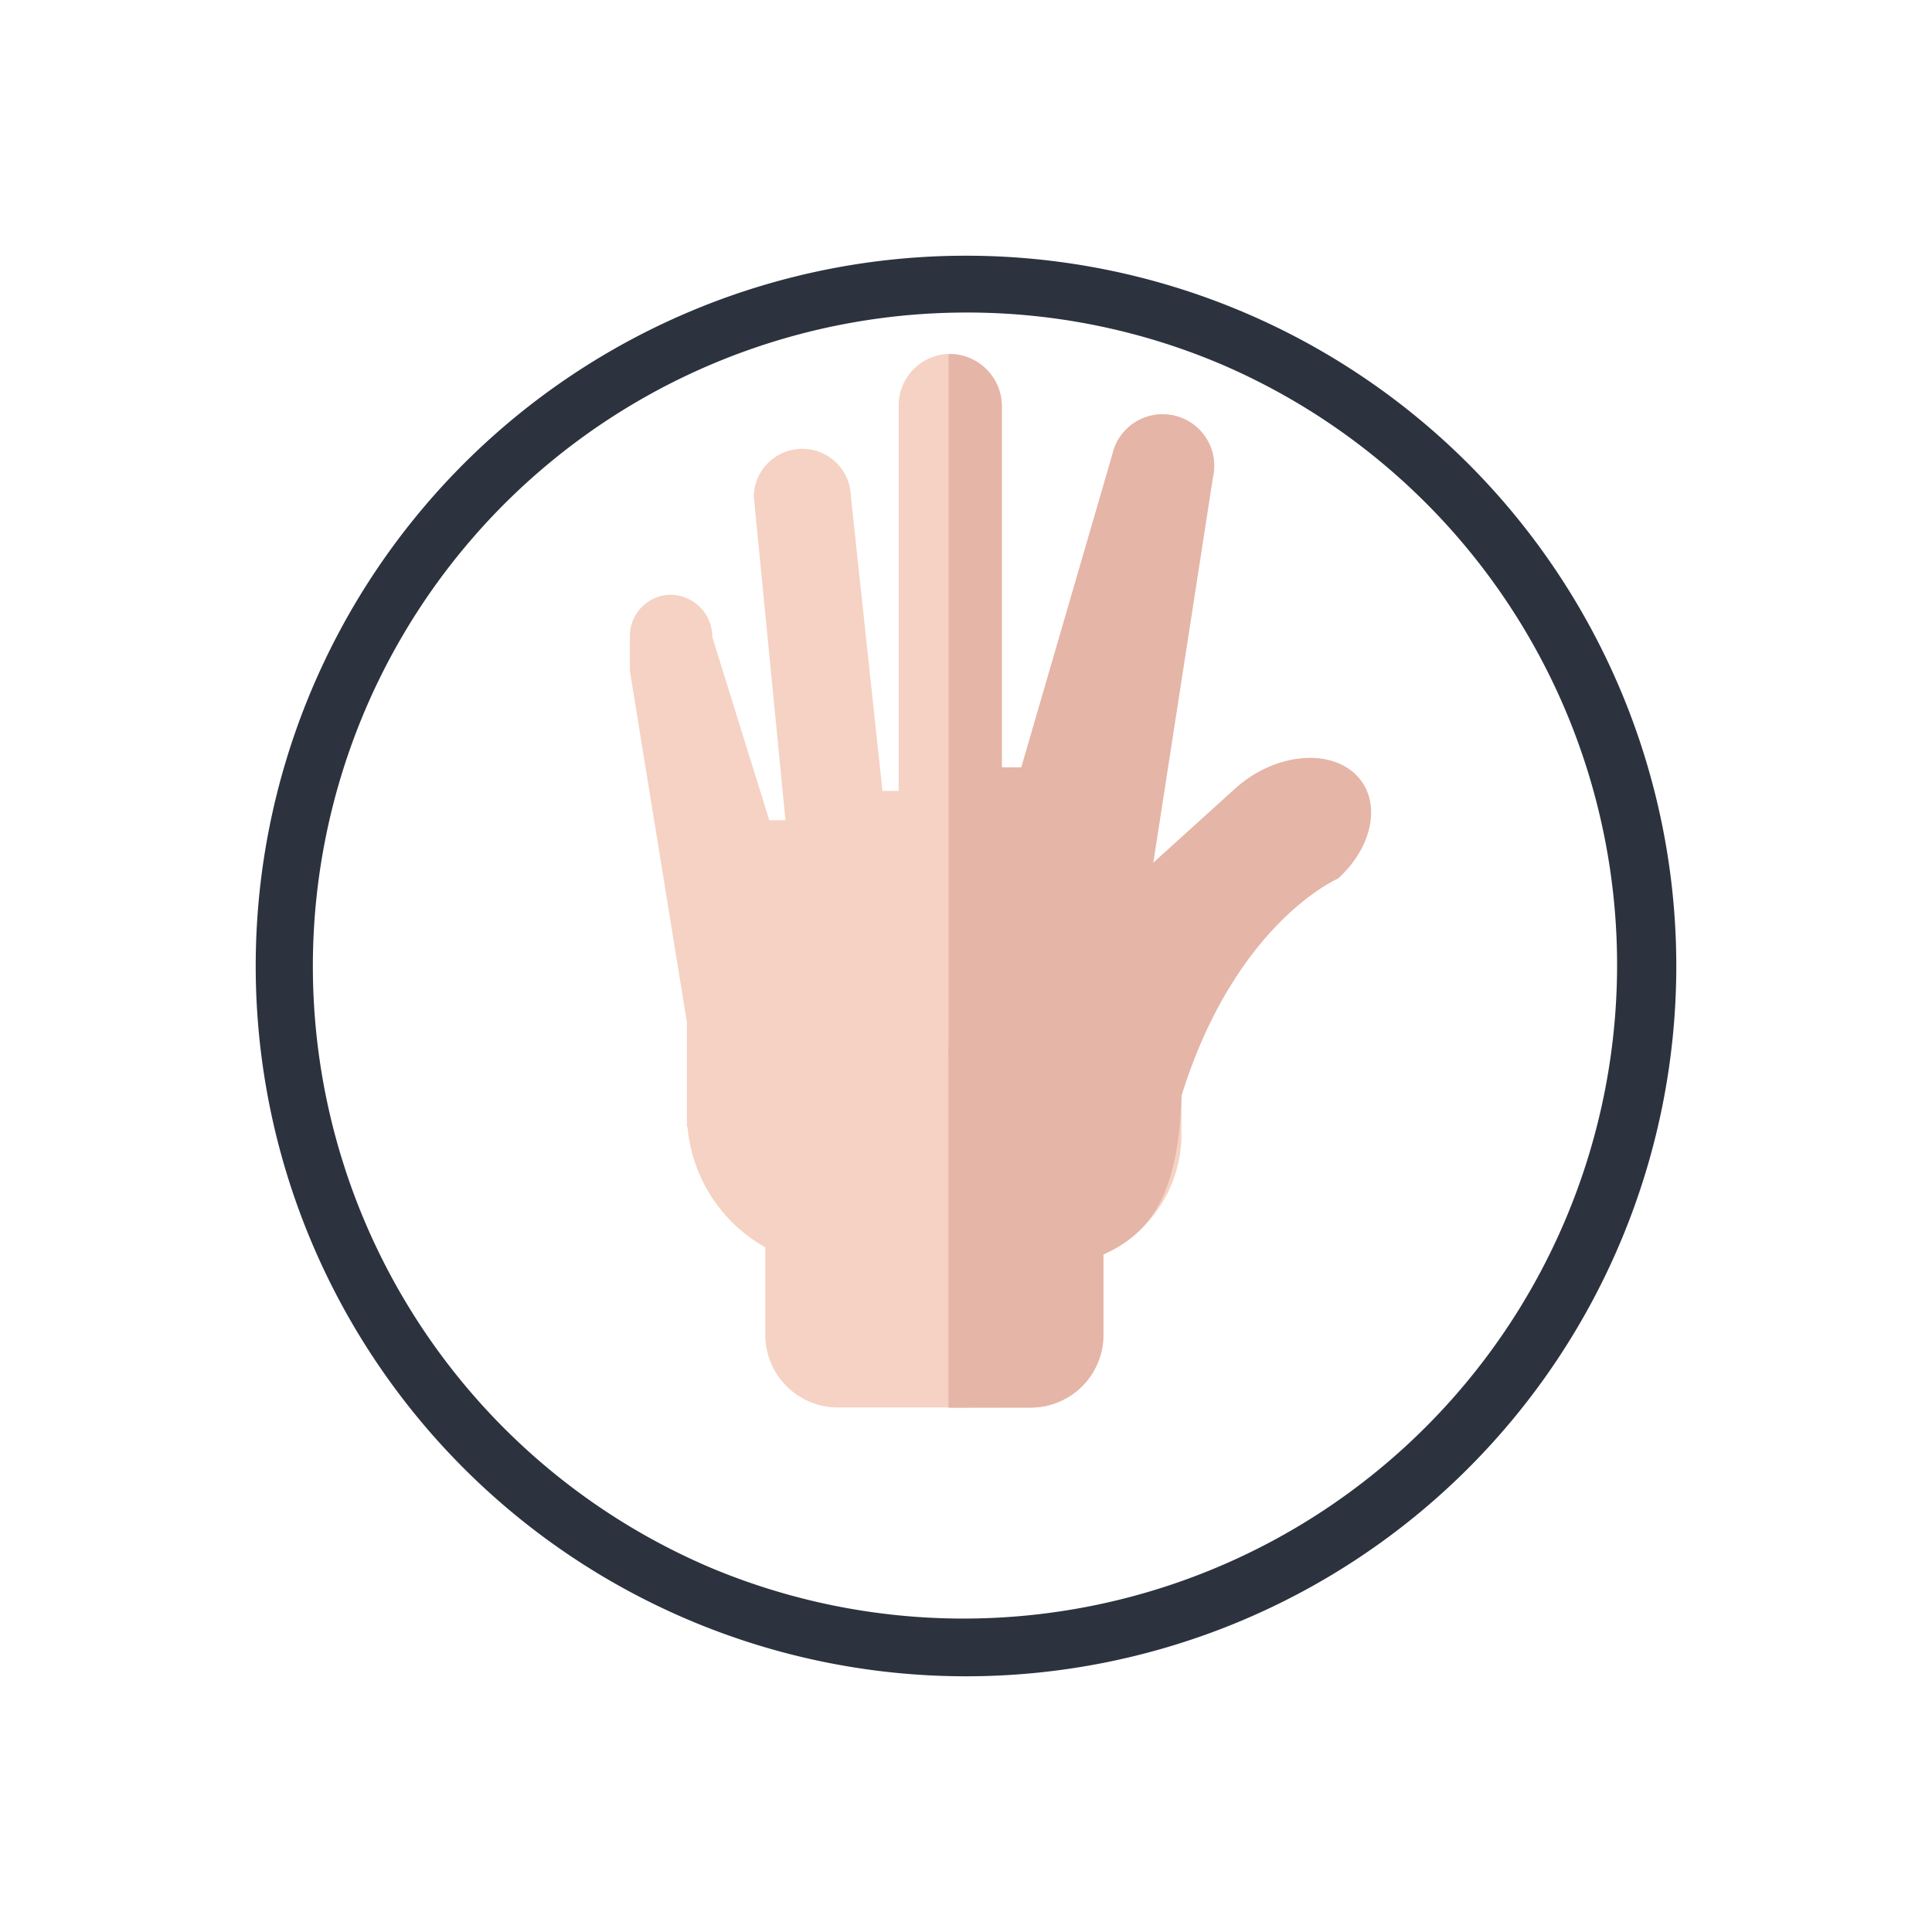 <svg xmlns="http://www.w3.org/2000/svg" xmlns:xlink="http://www.w3.org/1999/xlink" width="68" height="68" viewBox="0 0 68 68"><defs><filter id="a" x="0" y="0" width="68" height="68" filterUnits="userSpaceOnUse"><feOffset dy="3" input="SourceAlpha"/><feGaussianBlur stdDeviation="3" result="b"/><feFlood flood-color="#2c333e" flood-opacity="0.522"/><feComposite operator="in" in2="b"/><feComposite in="SourceGraphic"/></filter></defs><g transform="translate(9 6)"><g transform="matrix(1, 0, 0, 1, -9, -6)" filter="url(#a)"><path d="M25,2a23.007,23.007,0,0,0-8.952,44.193,23.006,23.006,0,0,0,17.9-42.387A22.854,22.854,0,0,0,25,2m0-2A25,25,0,1,1,0,25,25,25,0,0,1,25,0Z" transform="translate(9 6)" fill="#2c333e"/></g><g transform="translate(13.17 6.457)"><g transform="translate(0 0)"><path d="M146.478,69.062a5.518,5.518,0,0,0-2.618,2.923,2.71,2.71,0,0,0,.186.881l-3.252.675a2.777,2.777,0,0,1-.925.036c-.99.827,4.484-2.836,5.437-7.4q.075-.015.149-.027l2.934-11.829a1.815,1.815,0,1,0-3.546-.777l-3.2,11h-.688V51.85a1.843,1.843,0,0,0-1.749-1.857,1.815,1.815,0,0,0-1.881,1.814V65.373h-.571L135.642,55a1.709,1.709,0,0,0-3.417,0l1.117,11.405h-.571l-2.006-6.447a1.481,1.481,0,0,0-1.478-1.488,1.45,1.45,0,0,0-1.422,1.45v1.228l2.006,12.364v3.693h.023a5.4,5.4,0,0,0,2.737,4.231,0,0,0,0,1,0,0v3.08a2.557,2.557,0,0,0,2.557,2.557h6.786a2.558,2.558,0,0,0,2.557-2.558V81.688a0,0,0,0,1,0,0,4.636,4.636,0,0,0,2.748-4.229V69.51A1.976,1.976,0,0,0,147,68.5,2.413,2.413,0,0,0,146.478,69.062Z" transform="translate(-127.865 -49.992)" fill="#f5d2c3"/></g><g transform="translate(11.217 0)"><path d="M256.694,74.482l5.645-1.173q.075-.015.149-.027l2.935-18.962a1.815,1.815,0,1,0-3.546-.777l-3.2,11h-.688v-12.7A1.843,1.843,0,0,0,256.244,50c-.043,0-.086,0-.128,0V74.669A2.834,2.834,0,0,1,256.694,74.482Z" transform="translate(-256.115 -49.994)" fill="#e5b5a7"/><path d="M259.012,280.158a2.558,2.558,0,0,0,2.557-2.558v-2.833a0,0,0,0,1,0,0c1.617-.723,2.716-2.078,2.748-5.879s0-6.294,0-6.294a1.976,1.976,0,0,0-.279-1.012,2.409,2.409,0,0,0-.525.564,5.518,5.518,0,0,0-2.618,2.923,2.71,2.71,0,0,0,.186.88l-3.252.676a2.777,2.777,0,0,1-.925.036,5.428,5.428,0,0,0-.787.813v12.689Z" transform="translate(-256.119 -243.072)" fill="#e5b5a7"/></g><g transform="matrix(-0.829, 0.559, -0.559, -0.829, 30.546, 22.15)"><path d="M.06,8.981C-.28,7.7.858,6.452,2.6,6.2c0,0,4.645.888,10.317-4.556s-.69,4.255-.35,5.539-.8,2.529-2.543,2.779l-6.193.889C2.09,11.1.4,10.265.06,8.981Z" transform="translate(0 0)" fill="#e5b5a7"/></g></g></g></svg>